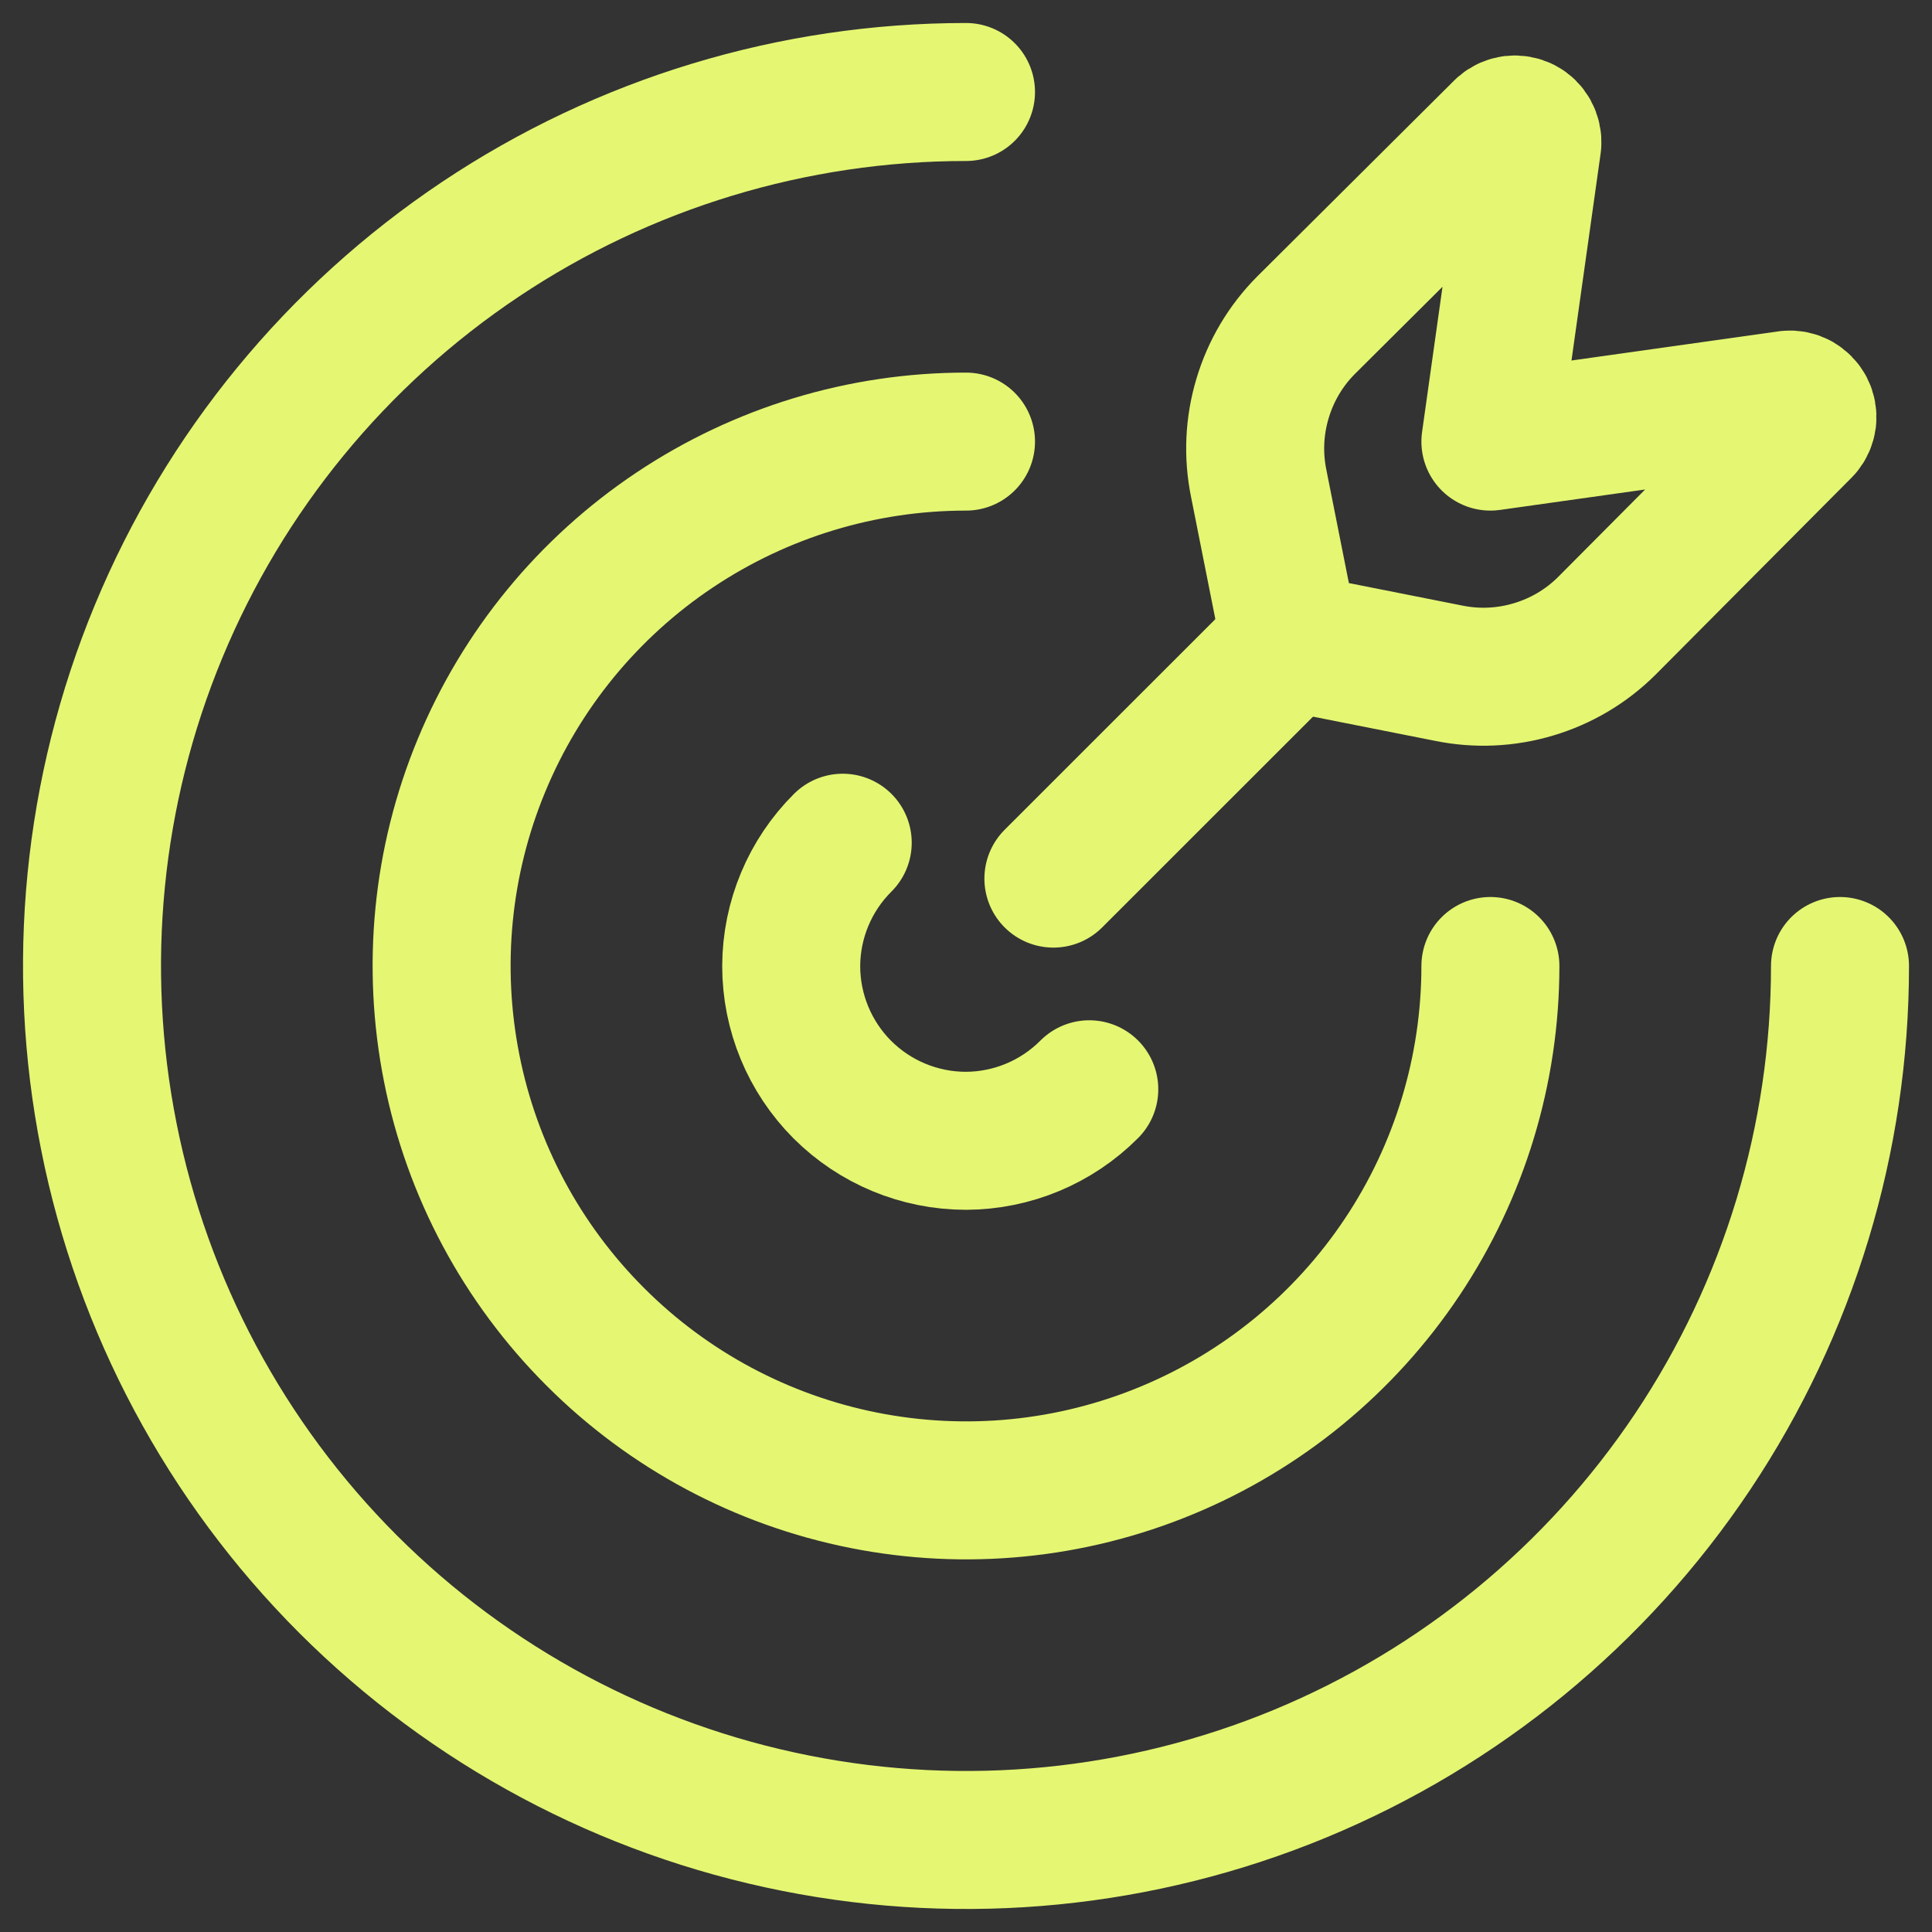 <?xml version="1.0" encoding="utf-8"?>
<svg xmlns="http://www.w3.org/2000/svg" fill="none" height="100%" overflow="visible" preserveAspectRatio="none" style="display: block;" viewBox="0 0 21 21" width="100%">
<rect x="0" y="0" width="21" height="21" fill="#333333" stroke="none"/>
<g id="Group">
<path d="M9.16 9.16C8.803 9.515 8.602 9.997 8.6 10.5C8.6 11.004 8.8 11.487 9.156 11.844C9.513 12.2 9.996 12.4 10.5 12.4C11.003 12.398 11.485 12.197 11.84 11.84" id="Vector" stroke="#E5F672" stroke-linecap="round" stroke-linejoin="round" stroke-width="1.5"/>
<path d="M10.5 4.8C9.373 4.8 8.271 5.134 7.333 5.761C6.396 6.387 5.665 7.277 5.234 8.319C4.802 9.36 4.69 10.506 4.91 11.612C5.129 12.718 5.672 13.733 6.47 14.53C7.267 15.328 8.282 15.87 9.388 16.09C10.494 16.31 11.64 16.198 12.681 15.766C13.723 15.335 14.613 14.604 15.239 13.667C15.866 12.729 16.2 11.627 16.2 10.5" id="Vector_2" stroke="#E5F672" stroke-linecap="round" stroke-linejoin="round" stroke-width="1.5"/>
<path d="M10.5 1C8.621 1 6.784 1.557 5.222 2.601C3.66 3.645 2.442 5.129 1.723 6.865C1.004 8.6 0.816 10.511 1.183 12.353C1.549 14.196 2.454 15.889 3.782 17.218C5.111 18.546 6.804 19.451 8.647 19.817C10.489 20.184 12.4 19.996 14.136 19.277C15.871 18.558 17.355 17.34 18.399 15.778C19.443 14.216 20 12.379 20 10.5M14.025 6.976L11.45 9.55" id="Vector_3" stroke="#E5F672" stroke-linecap="round" stroke-linejoin="round" stroke-width="1.5"/>
<path d="M19.44 4.344L16.2 4.8L16.656 1.56C16.659 1.522 16.651 1.485 16.633 1.452C16.615 1.418 16.587 1.391 16.554 1.374C16.52 1.357 16.482 1.35 16.445 1.354C16.407 1.359 16.372 1.374 16.343 1.399L14.195 3.536C13.974 3.758 13.812 4.032 13.723 4.332C13.633 4.632 13.619 4.949 13.682 5.256L14.024 6.976L15.744 7.317C16.051 7.38 16.368 7.366 16.668 7.276C16.968 7.187 17.242 7.025 17.464 6.804L19.6 4.657C19.625 4.628 19.64 4.593 19.645 4.555C19.649 4.518 19.642 4.479 19.625 4.446C19.607 4.412 19.58 4.385 19.547 4.366C19.514 4.348 19.476 4.34 19.438 4.344" id="Vector_4" stroke="#E5F672" stroke-linecap="round" stroke-linejoin="round" stroke-width="1.5"/>
</g>
</svg>